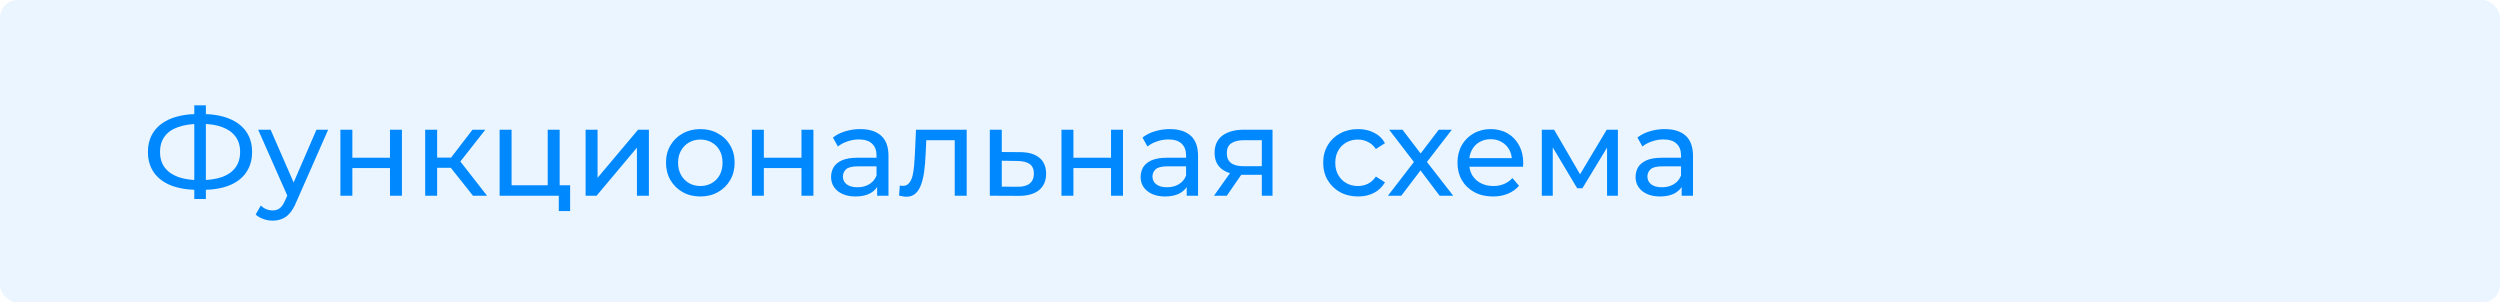 <?xml version="1.0" encoding="UTF-8"?> <svg xmlns="http://www.w3.org/2000/svg" width="281" height="34" viewBox="0 0 281 34" fill="none"> <rect width="281" height="34" rx="2" fill="#0088FF" fill-opacity="0.08"></rect> <path d="M22.314 21.342C21.119 21.342 20.097 21.179 19.248 20.852C18.399 20.516 17.75 20.031 17.302 19.396C16.854 18.761 16.63 17.991 16.63 17.086C16.63 16.181 16.854 15.411 17.302 14.776C17.75 14.141 18.399 13.656 19.248 13.32C20.097 12.984 21.119 12.816 22.314 12.816C22.333 12.816 22.365 12.816 22.412 12.816C22.468 12.816 22.519 12.816 22.566 12.816C22.622 12.816 22.655 12.816 22.664 12.816C23.859 12.816 24.876 12.984 25.716 13.32C26.565 13.656 27.214 14.141 27.662 14.776C28.11 15.411 28.334 16.181 28.334 17.086C28.334 17.982 28.11 18.752 27.662 19.396C27.223 20.031 26.584 20.516 25.744 20.852C24.913 21.179 23.905 21.342 22.72 21.342C22.701 21.342 22.659 21.342 22.594 21.342C22.538 21.342 22.482 21.342 22.426 21.342C22.37 21.342 22.333 21.342 22.314 21.342ZM22.468 20.25C22.487 20.25 22.51 20.25 22.538 20.25C22.566 20.25 22.58 20.25 22.58 20.25C23.532 20.241 24.335 20.119 24.988 19.886C25.641 19.643 26.136 19.289 26.472 18.822C26.817 18.346 26.99 17.763 26.99 17.072C26.99 16.391 26.817 15.817 26.472 15.35C26.127 14.883 25.627 14.529 24.974 14.286C24.33 14.043 23.541 13.922 22.608 13.922C22.599 13.922 22.575 13.922 22.538 13.922C22.51 13.922 22.487 13.922 22.468 13.922C21.507 13.922 20.69 14.043 20.018 14.286C19.355 14.519 18.851 14.869 18.506 15.336C18.161 15.803 17.988 16.386 17.988 17.086C17.988 17.786 18.165 18.369 18.52 18.836C18.875 19.303 19.383 19.657 20.046 19.9C20.718 20.133 21.525 20.25 22.468 20.25ZM21.838 22.364V11.836H23.14V22.364H21.838ZM30.641 24.8C30.286 24.8 29.941 24.739 29.605 24.618C29.269 24.506 28.98 24.338 28.737 24.114L29.311 23.106C29.498 23.283 29.703 23.419 29.927 23.512C30.151 23.605 30.389 23.652 30.641 23.652C30.968 23.652 31.238 23.568 31.453 23.4C31.668 23.232 31.868 22.933 32.055 22.504L32.517 21.482L32.657 21.314L35.569 14.58H36.885L33.287 22.742C33.072 23.265 32.83 23.675 32.559 23.974C32.298 24.273 32.008 24.483 31.691 24.604C31.374 24.735 31.024 24.8 30.641 24.8ZM32.405 22.238L29.017 14.58H30.417L33.301 21.188L32.405 22.238ZM38.261 22V14.58H39.605V17.73H43.833V14.58H45.177V22H43.833V18.892H39.605V22H38.261ZM53.166 22L50.296 18.388L51.402 17.716L54.748 22H53.166ZM47.79 22V14.58H49.134V22H47.79ZM48.728 18.864V17.716H51.178V18.864H48.728ZM51.514 18.444L50.268 18.276L53.11 14.58H54.552L51.514 18.444ZM56.157 22V14.58H57.502V20.824H61.562V14.58H62.906V22H56.157ZM62.807 23.722V21.93L63.144 22H61.562V20.824H64.082V23.722H62.807ZM65.823 22V14.58H67.168V19.984L71.718 14.58H72.936V22H71.591V16.596L67.055 22H65.823ZM78.722 22.084C77.975 22.084 77.313 21.921 76.734 21.594C76.156 21.267 75.698 20.819 75.362 20.25C75.026 19.671 74.858 19.018 74.858 18.29C74.858 17.553 75.026 16.899 75.362 16.33C75.698 15.761 76.156 15.317 76.734 15C77.313 14.673 77.975 14.51 78.722 14.51C79.46 14.51 80.118 14.673 80.696 15C81.284 15.317 81.742 15.761 82.068 16.33C82.404 16.89 82.572 17.543 82.572 18.29C82.572 19.027 82.404 19.681 82.068 20.25C81.742 20.819 81.284 21.267 80.696 21.594C80.118 21.921 79.46 22.084 78.722 22.084ZM78.722 20.908C79.198 20.908 79.623 20.801 79.996 20.586C80.379 20.371 80.677 20.068 80.892 19.676C81.107 19.275 81.214 18.813 81.214 18.29C81.214 17.758 81.107 17.301 80.892 16.918C80.677 16.526 80.379 16.223 79.996 16.008C79.623 15.793 79.198 15.686 78.722 15.686C78.246 15.686 77.822 15.793 77.448 16.008C77.075 16.223 76.776 16.526 76.552 16.918C76.328 17.301 76.216 17.758 76.216 18.29C76.216 18.813 76.328 19.275 76.552 19.676C76.776 20.068 77.075 20.371 77.448 20.586C77.822 20.801 78.246 20.908 78.722 20.908ZM84.513 22V14.58H85.857V17.73H90.085V14.58H91.429V22H90.085V18.892H85.857V22H84.513ZM98.592 22V20.432L98.522 20.138V17.464C98.522 16.895 98.354 16.456 98.018 16.148C97.692 15.831 97.197 15.672 96.534 15.672C96.096 15.672 95.666 15.747 95.246 15.896C94.826 16.036 94.472 16.227 94.182 16.47L93.622 15.462C94.005 15.154 94.462 14.921 94.994 14.762C95.536 14.594 96.1 14.51 96.688 14.51C97.706 14.51 98.49 14.757 99.04 15.252C99.591 15.747 99.866 16.503 99.866 17.52V22H98.592ZM96.156 22.084C95.606 22.084 95.12 21.991 94.7 21.804C94.29 21.617 93.972 21.361 93.748 21.034C93.524 20.698 93.412 20.32 93.412 19.9C93.412 19.499 93.506 19.135 93.692 18.808C93.888 18.481 94.201 18.22 94.63 18.024C95.069 17.828 95.657 17.73 96.394 17.73H98.746V18.696H96.45C95.778 18.696 95.326 18.808 95.092 19.032C94.859 19.256 94.742 19.527 94.742 19.844C94.742 20.208 94.887 20.502 95.176 20.726C95.466 20.941 95.867 21.048 96.38 21.048C96.884 21.048 97.323 20.936 97.696 20.712C98.079 20.488 98.354 20.161 98.522 19.732L98.788 20.656C98.611 21.095 98.298 21.445 97.85 21.706C97.402 21.958 96.838 22.084 96.156 22.084ZM101.054 21.986L101.138 20.852C101.204 20.861 101.264 20.871 101.32 20.88C101.376 20.889 101.428 20.894 101.474 20.894C101.773 20.894 102.006 20.791 102.174 20.586C102.352 20.381 102.482 20.11 102.566 19.774C102.65 19.429 102.711 19.041 102.748 18.612C102.786 18.183 102.814 17.753 102.832 17.324L102.958 14.58H108.656V22H107.312V15.364L107.634 15.756H103.826L104.134 15.35L104.036 17.408C104.008 18.061 103.957 18.673 103.882 19.242C103.808 19.811 103.691 20.311 103.532 20.74C103.383 21.169 103.173 21.505 102.902 21.748C102.641 21.991 102.3 22.112 101.88 22.112C101.759 22.112 101.628 22.098 101.488 22.07C101.358 22.051 101.213 22.023 101.054 21.986ZM114.685 17.1C115.628 17.109 116.346 17.324 116.841 17.744C117.336 18.164 117.583 18.757 117.583 19.522C117.583 20.325 117.312 20.945 116.771 21.384C116.23 21.813 115.464 22.023 114.475 22.014L111.255 22V14.58H112.599V17.086L114.685 17.1ZM114.363 20.992C114.97 21.001 115.427 20.88 115.735 20.628C116.052 20.376 116.211 20.003 116.211 19.508C116.211 19.023 116.057 18.668 115.749 18.444C115.441 18.22 114.979 18.103 114.363 18.094L112.599 18.066V20.978L114.363 20.992ZM119.308 22V14.58H120.652V17.73H124.88V14.58H126.224V22H124.88V18.892H120.652V22H119.308ZM133.387 22V20.432L133.317 20.138V17.464C133.317 16.895 133.149 16.456 132.813 16.148C132.486 15.831 131.992 15.672 131.329 15.672C130.89 15.672 130.461 15.747 130.041 15.896C129.621 16.036 129.266 16.227 128.977 16.47L128.417 15.462C128.8 15.154 129.257 14.921 129.789 14.762C130.33 14.594 130.895 14.51 131.483 14.51C132.5 14.51 133.284 14.757 133.835 15.252C134.386 15.747 134.661 16.503 134.661 17.52V22H133.387ZM130.951 22.084C130.4 22.084 129.915 21.991 129.495 21.804C129.084 21.617 128.767 21.361 128.543 21.034C128.319 20.698 128.207 20.32 128.207 19.9C128.207 19.499 128.3 19.135 128.487 18.808C128.683 18.481 128.996 18.22 129.425 18.024C129.864 17.828 130.452 17.73 131.189 17.73H133.541V18.696H131.245C130.573 18.696 130.12 18.808 129.887 19.032C129.654 19.256 129.537 19.527 129.537 19.844C129.537 20.208 129.682 20.502 129.971 20.726C130.26 20.941 130.662 21.048 131.175 21.048C131.679 21.048 132.118 20.936 132.491 20.712C132.874 20.488 133.149 20.161 133.317 19.732L133.583 20.656C133.406 21.095 133.093 21.445 132.645 21.706C132.197 21.958 131.632 22.084 130.951 22.084ZM141.827 22V19.396L142.037 19.648H139.671C138.682 19.648 137.907 19.438 137.347 19.018C136.797 18.598 136.521 17.987 136.521 17.184C136.521 16.325 136.815 15.677 137.403 15.238C138.001 14.799 138.794 14.58 139.783 14.58H143.031V22H141.827ZM136.451 22L138.467 19.158H139.853L137.893 22H136.451ZM141.827 18.976V15.378L142.037 15.756H139.825C139.209 15.756 138.733 15.873 138.397 16.106C138.061 16.33 137.893 16.703 137.893 17.226C137.893 18.197 138.519 18.682 139.769 18.682H142.037L141.827 18.976ZM152.647 22.084C151.891 22.084 151.215 21.921 150.617 21.594C150.029 21.267 149.567 20.819 149.231 20.25C148.895 19.681 148.727 19.027 148.727 18.29C148.727 17.553 148.895 16.899 149.231 16.33C149.567 15.761 150.029 15.317 150.617 15C151.215 14.673 151.891 14.51 152.647 14.51C153.319 14.51 153.917 14.645 154.439 14.916C154.971 15.177 155.382 15.569 155.671 16.092L154.649 16.75C154.407 16.386 154.108 16.12 153.753 15.952C153.408 15.775 153.035 15.686 152.633 15.686C152.148 15.686 151.714 15.793 151.331 16.008C150.949 16.223 150.645 16.526 150.421 16.918C150.197 17.301 150.085 17.758 150.085 18.29C150.085 18.822 150.197 19.284 150.421 19.676C150.645 20.068 150.949 20.371 151.331 20.586C151.714 20.801 152.148 20.908 152.633 20.908C153.035 20.908 153.408 20.824 153.753 20.656C154.108 20.479 154.407 20.208 154.649 19.844L155.671 20.488C155.382 21.001 154.971 21.398 154.439 21.678C153.917 21.949 153.319 22.084 152.647 22.084ZM156.003 22L159.195 17.856L159.181 18.542L156.143 14.58H157.641L159.965 17.632H159.391L161.715 14.58H163.185L160.105 18.57L160.119 17.856L163.339 22H161.813L159.363 18.752L159.909 18.836L157.501 22H156.003ZM167.811 22.084C167.018 22.084 166.318 21.921 165.711 21.594C165.114 21.267 164.647 20.819 164.311 20.25C163.984 19.681 163.821 19.027 163.821 18.29C163.821 17.553 163.98 16.899 164.297 16.33C164.624 15.761 165.067 15.317 165.627 15C166.196 14.673 166.836 14.51 167.545 14.51C168.264 14.51 168.898 14.669 169.449 14.986C170 15.303 170.429 15.751 170.737 16.33C171.054 16.899 171.213 17.567 171.213 18.332C171.213 18.388 171.208 18.453 171.199 18.528C171.199 18.603 171.194 18.673 171.185 18.738H164.871V17.772H170.485L169.939 18.108C169.948 17.632 169.85 17.207 169.645 16.834C169.44 16.461 169.155 16.171 168.791 15.966C168.436 15.751 168.021 15.644 167.545 15.644C167.078 15.644 166.663 15.751 166.299 15.966C165.935 16.171 165.65 16.465 165.445 16.848C165.24 17.221 165.137 17.651 165.137 18.136V18.36C165.137 18.855 165.249 19.298 165.473 19.69C165.706 20.073 166.028 20.371 166.439 20.586C166.85 20.801 167.321 20.908 167.853 20.908C168.292 20.908 168.688 20.833 169.043 20.684C169.407 20.535 169.724 20.311 169.995 20.012L170.737 20.88C170.401 21.272 169.981 21.571 169.477 21.776C168.982 21.981 168.427 22.084 167.811 22.084ZM173.298 22V14.58H174.684L177.876 20.068H177.316L180.592 14.58H181.852V22H180.634V16.092L180.858 16.218L177.862 21.16H177.274L174.264 16.12L174.53 16.064V22H173.298ZM189.018 22V20.432L188.948 20.138V17.464C188.948 16.895 188.78 16.456 188.444 16.148C188.117 15.831 187.623 15.672 186.96 15.672C186.521 15.672 186.092 15.747 185.672 15.896C185.252 16.036 184.897 16.227 184.608 16.47L184.048 15.462C184.431 15.154 184.888 14.921 185.42 14.762C185.961 14.594 186.526 14.51 187.114 14.51C188.131 14.51 188.915 14.757 189.466 15.252C190.017 15.747 190.292 16.503 190.292 17.52V22H189.018ZM186.582 22.084C186.031 22.084 185.546 21.991 185.126 21.804C184.715 21.617 184.398 21.361 184.174 21.034C183.95 20.698 183.838 20.32 183.838 19.9C183.838 19.499 183.931 19.135 184.118 18.808C184.314 18.481 184.627 18.22 185.056 18.024C185.495 17.828 186.083 17.73 186.82 17.73H189.172V18.696H186.876C186.204 18.696 185.751 18.808 185.518 19.032C185.285 19.256 185.168 19.527 185.168 19.844C185.168 20.208 185.313 20.502 185.602 20.726C185.891 20.941 186.293 21.048 186.806 21.048C187.31 21.048 187.749 20.936 188.122 20.712C188.505 20.488 188.78 20.161 188.948 19.732L189.214 20.656C189.037 21.095 188.724 21.445 188.276 21.706C187.828 21.958 187.263 22.084 186.582 22.084Z" fill="#0088FF"></path> </svg> 